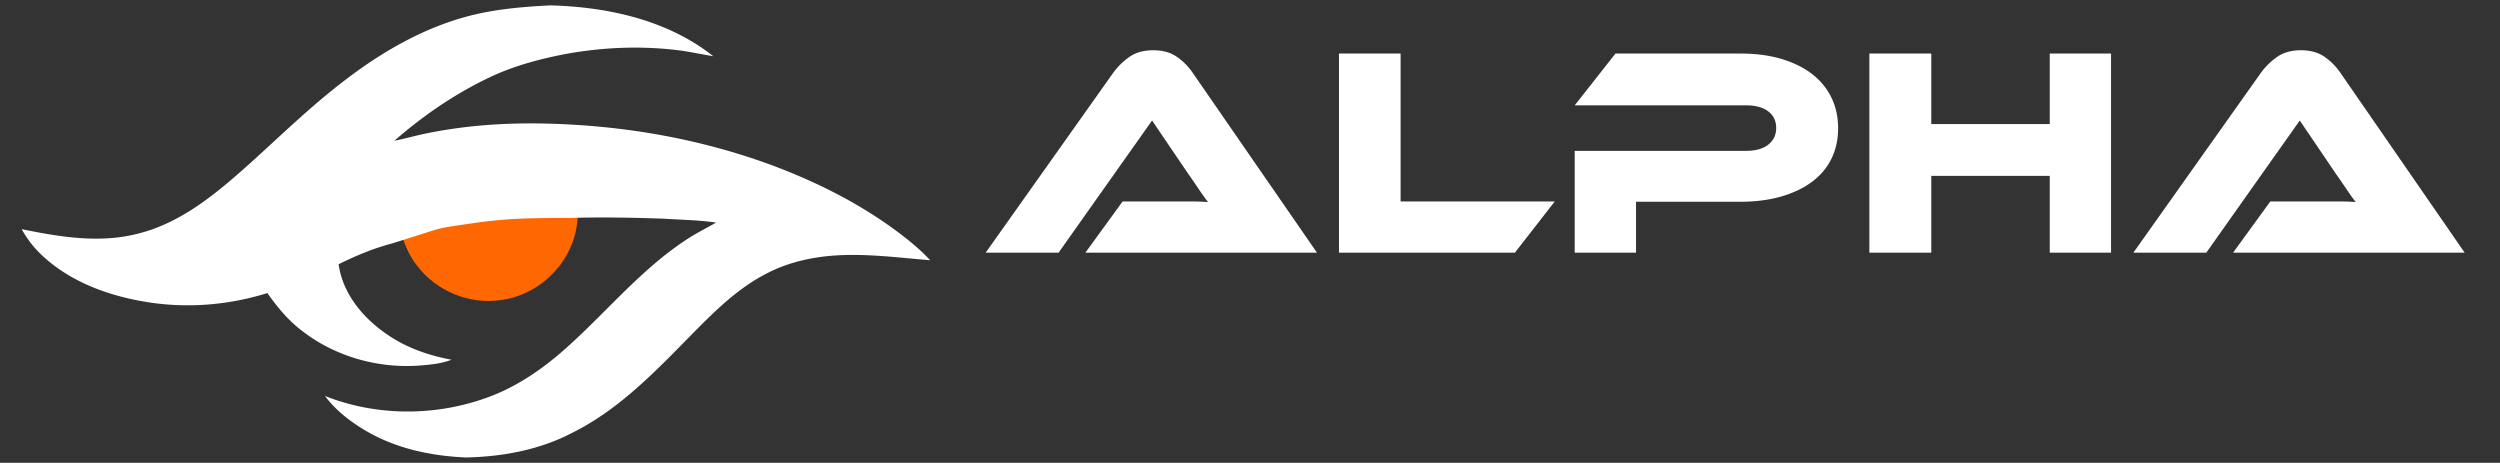 <svg id="Calque_1" data-name="Calque 1" xmlns="http://www.w3.org/2000/svg" width="6719.48" height="1244" viewBox="0 0 6719.48 1244">
<rect x="0" y="0" width="6719.48" height="1244" fill="#333333" stroke="none"/>
<defs>
<style>
.cls-1{fill:#ff6700;}
.cls-2{fill:#ff6700; animation: scale-up-center 10s linear infinite both;}
@keyframes scale-up-center {
    0% {
        opacity:0;
    }
    80% {
        opacity:0;
    }
    84% {
        opacity:1;
    }
    96% {
        opacity:1;
    }
    100% {
        opacity:0;
    }
}
</style>
</defs>
<path class="cls-1" d="M1552.92,550.6c-1,35-3.48,70.8-17.47,103.45-30.77,79.51-106.45,139.52-191.27,150.17-83.87,12.48-172.41-24.1-223.49-91.59-22.14-27.31-34.71-60.55-44.77-93.74M1181.41,604c9.8,47.72,41.23,75.84,88.11,90.59,55.34,18.89,121.27-3.39,153.56-52.13,18.11-25.33,24.88-32.31,23.58-63.06"/>
<path class="cls-2" d="M1554.25,553c-1,35-3.48,70.8-17.47,103.45C1506,735.91,1430.32,795.92,1345.5,806.58c-83.87,12.47-172.4-24.1-223.49-91.59-22.13-27.32-34.7-60.56-44.76-93.75"/>
<g style="fill:#FFF">
<path d="M1280.07,38.1c65.24-14.89,132.28-20.17,199-23.67,154.11,4.16,314.94,39.06,438.06,136.68-32.48-5.14-64.58-12.66-97.27-16.45-103.16-12.31-208.13-7.29-310,12.47-68.15,13.69-135.86,32.43-198.52,63-91.09,43.79-175.27,101.74-251.28,168.19,23.84-4.69,47.27-11.13,71-16.5,110.74-24.38,224.65-32.38,337.87-29.61,205.31,4.83,410.67,40.12,603.65,111.09,126.74,47.11,249.06,109,356.2,192.13,25.18,19.64,49.59,40.48,71.25,64.08-93.79-7.74-188.1-20.93-282.27-10.42C2162.6,695.5,2108,709.94,2058.8,736c-69.58,35.91-127.27,90.19-182,145.26-103,103.92-204.44,215.06-337.34,281.34-88.06,46.42-188,64.84-286.76,67-91.68-3.88-184.39-23-264.66-69-43.46-24.9-84.34-56-114.57-96.32,146.86,58.3,315.69,54.82,461.3-5.56,70.61-30,133.75-75.21,190.47-126.46,106-95,197.35-207.42,317.11-286.44,26.3-17.8,54.92-31.72,82.43-47.58-47.09-6.93-94.76-7.29-142.18-10.51-83.65-2.84-167.43-4.5-251.16-1.85,0,0-47-.56-92.37.77-22.61.5-67.82.32-152.63,11-83.88,12.48-93.33,12.4-130.69,24.46-32.7,10.46-88.35,28-101.31,32.1-50,13-98,33.19-144.3,56,11.12,80.06,67,146.25,132.37,190,51.06,35.1,110.55,55.34,171.06,66.7-29.17,11.32-60.65,13.62-91.54,16-110,6.7-222.85-25.68-310.11-93.64-37-27.87-66.73-63.87-93.25-101.58-107.87,33.78-223.7,42.23-335.15,22.23-98.07-17.17-196-54-269.72-122.84A280.93,280.93,0,0,1,58.3,615.92C160.58,636.8,267.77,654.74,370.82,628,487,599.18,581.15,520.21,668.38,442.26c83.92-75.52,164.73-154.66,254.4-223.35,106.13-82,225.6-150.56,357.29-180.81"/>
<path d="M2917.3,679.09l100-137.6h184.4q26,0,45.2,1.6-11.21-14.4-26-36.4t-28.4-41.2l-96-141.6-251.2,355.2h-196l343.2-484a185,185,0,0,1,42.4-41.6q25.6-18.41,64.8-18.4,37.61,0,62.8,17.2a163.27,163.27,0,0,1,42.8,42.8l334.4,484Z"/>
<path d="M4178.9,541.49l-107.2,137.6H3598.9V143.89h165.6v397.6Z"/>
<path d="M4940.49,344.69q0,44.81-17.6,81.2t-51.6,62q-34,25.61-82.8,40t-111.2,14.4h-280v136.8h-164.8V405.49h460.8q38.4,0,59.6-16.8t21.2-44.8q0-28-21.2-44.4t-59.6-16.4h-460.8l109.6-139.2h336q62.4,0,111.2,14.8t82.4,41.2q33.6,26.4,51.2,63.2T4940.49,344.69Z"/>
<path d="M5674.08,679.09h-164.8V472.69h-318.4v206.4h-166.4V143.89h166.4v189.6h318.4V143.89h164.8Z"/>
<path d="M6002.08,679.09l100-137.6h184.4q26,0,45.2,1.6-11.2-14.4-26-36.4t-28.4-41.2l-96-141.6-251.2,355.2h-196l343.2-484a185,185,0,0,1,42.4-41.6q25.59-18.41,64.8-18.4,37.59,0,62.8,17.2a163.42,163.42,0,0,1,42.8,42.8l334.4,484Z"/>
</g>
</svg>